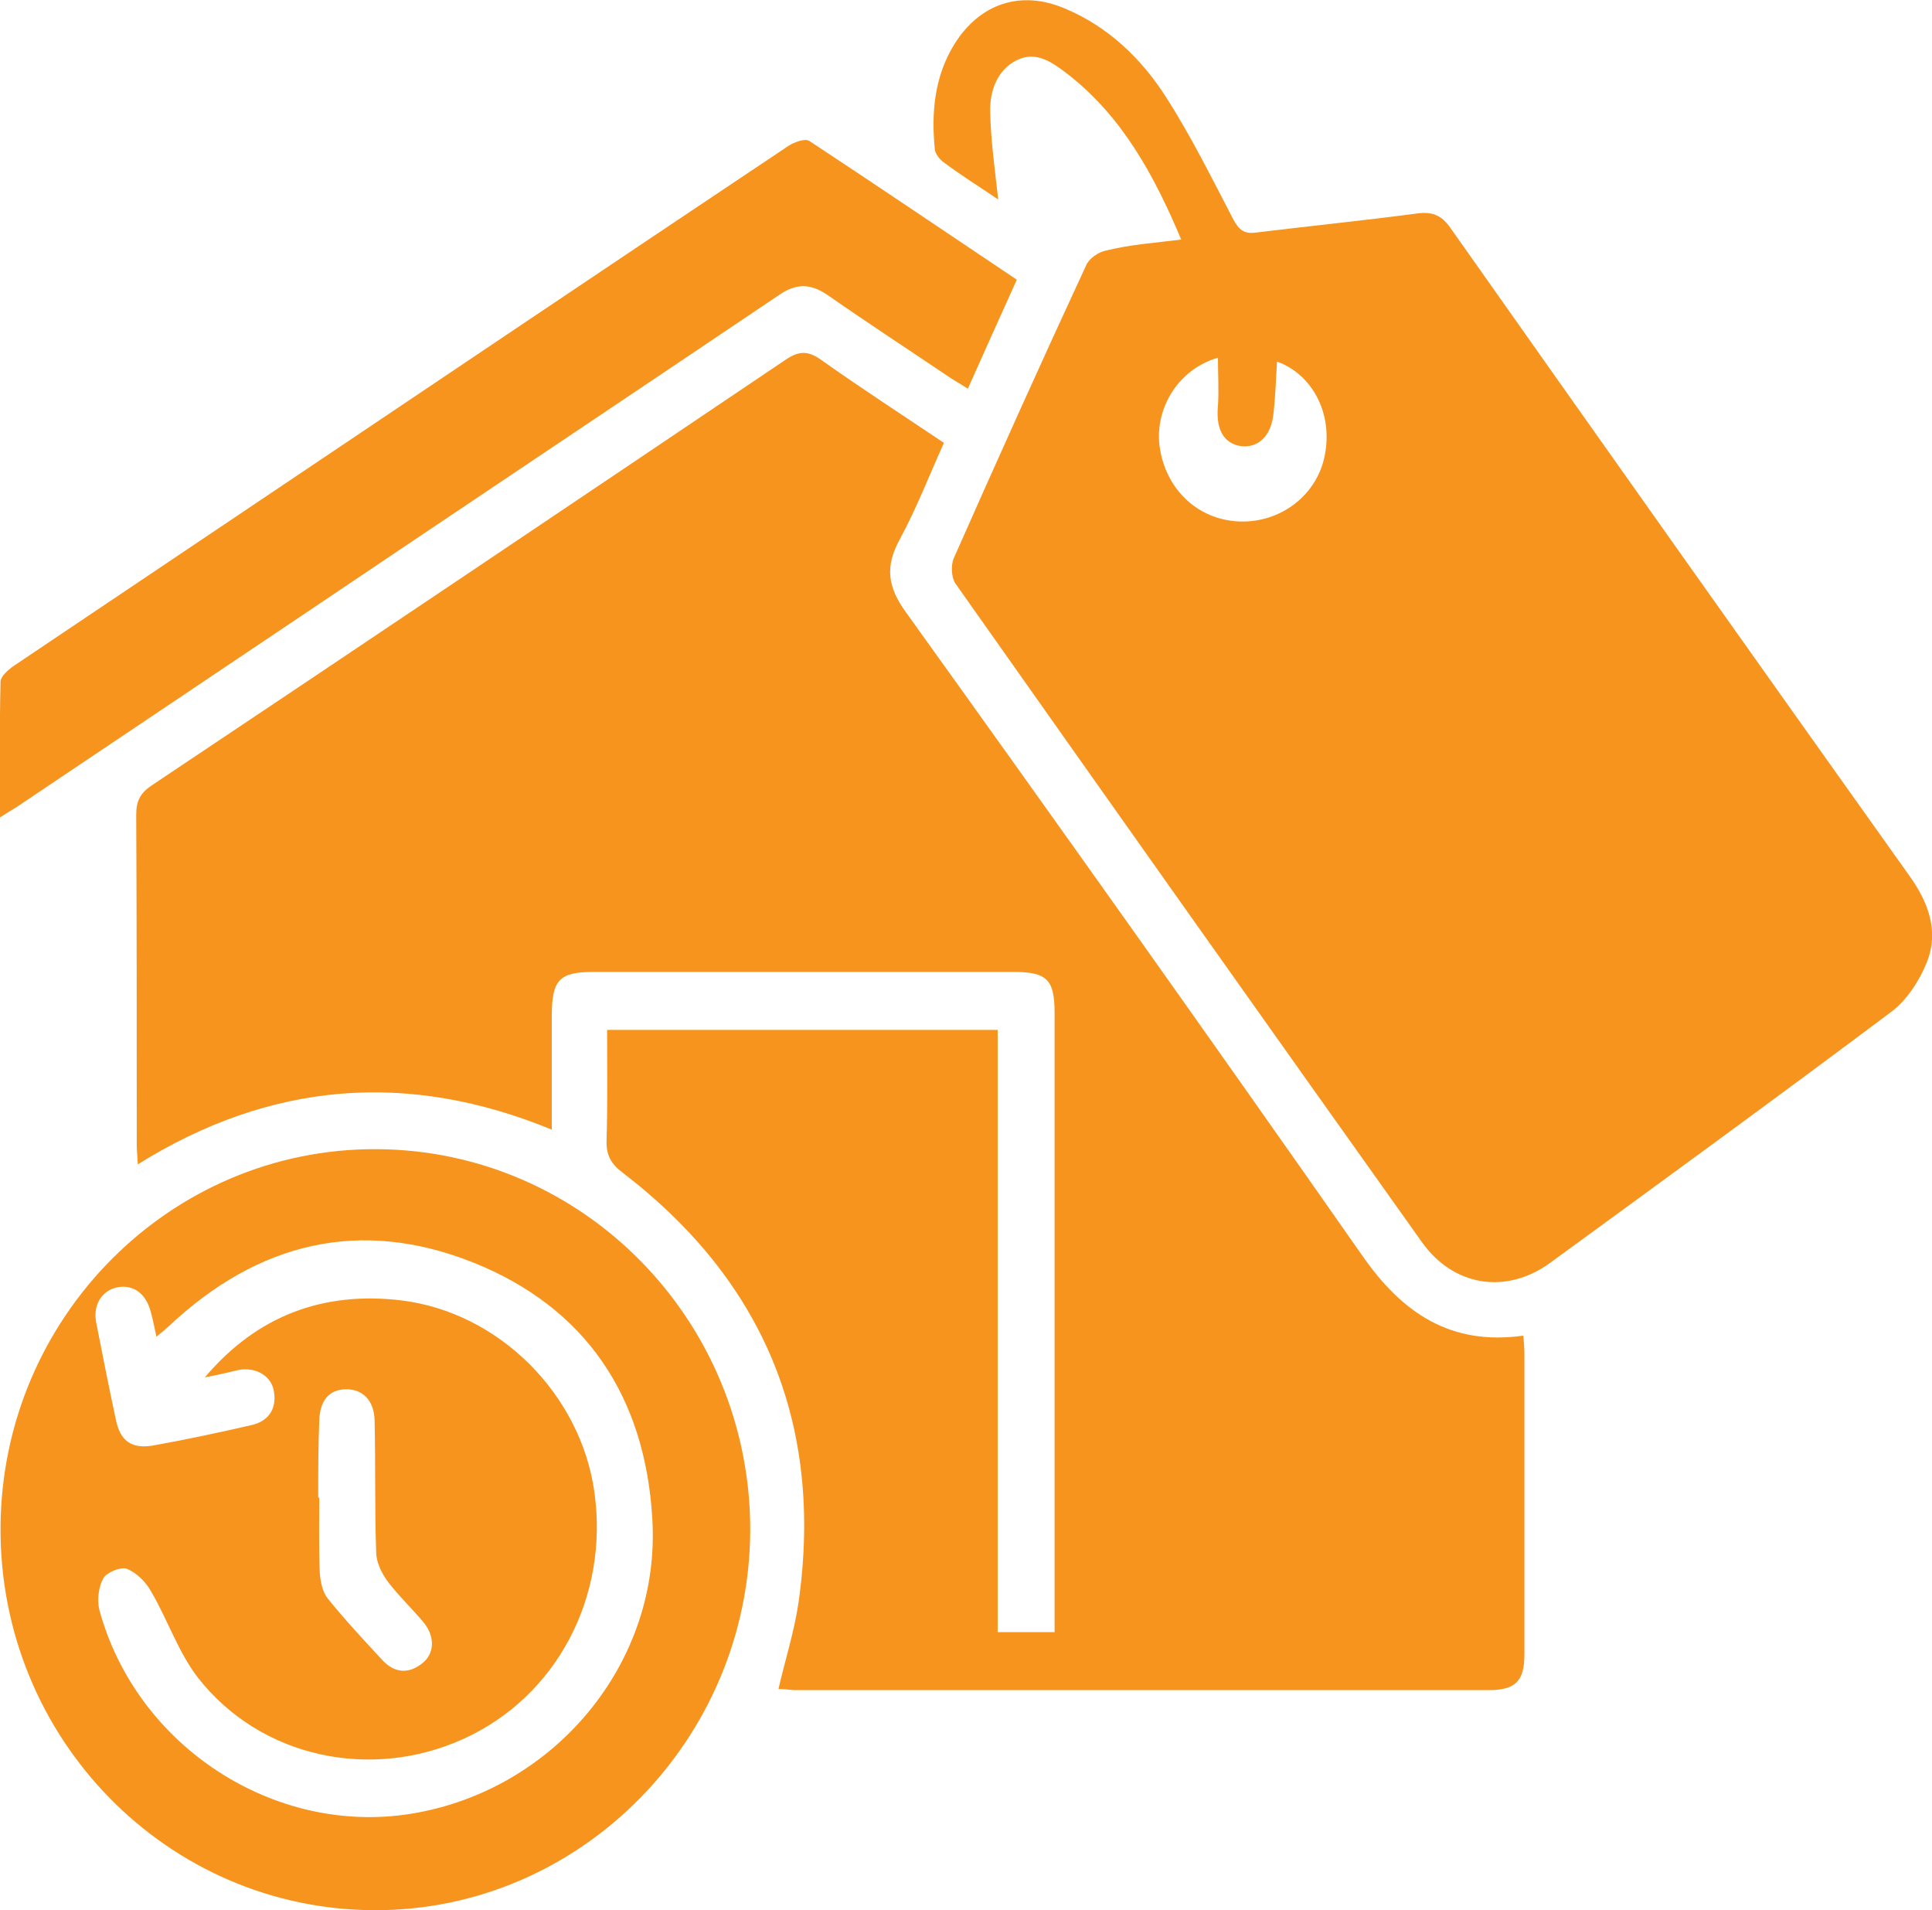<svg width="87" height="86" viewBox="0 0 87 86" fill="none" xmlns="http://www.w3.org/2000/svg">
<g clip-path="url(#clip0_78_411)">
<path d="M35.054 76.043C35.365 74.701 35.773 73.432 35.964 72.114C37.091 64.11 34.383 57.667 28.058 52.81C27.506 52.396 27.291 52.005 27.315 51.322C27.363 49.687 27.339 48.052 27.339 46.368C33.209 46.368 39.007 46.368 44.926 46.368C44.926 55.373 44.926 64.402 44.926 73.481C45.788 73.481 46.555 73.481 47.489 73.481C47.489 73.188 47.489 72.871 47.489 72.553C47.489 63.573 47.489 54.592 47.489 45.611C47.489 44.098 47.154 43.757 45.62 43.757C39.343 43.757 33.041 43.757 26.764 43.757C25.182 43.757 24.847 44.098 24.847 45.758C24.847 47.417 24.847 49.101 24.847 50.858C18.378 48.198 12.196 48.686 6.206 52.42C6.182 52.029 6.158 51.737 6.158 51.468C6.158 46.539 6.158 41.609 6.134 36.679C6.134 36.045 6.325 35.703 6.829 35.362C16.365 28.992 25.877 22.598 35.365 16.204C35.941 15.814 36.348 15.765 36.947 16.18C38.768 17.473 40.613 18.669 42.506 19.938C41.835 21.427 41.26 22.916 40.517 24.282C39.846 25.502 39.966 26.43 40.804 27.577C47.705 37.192 54.558 46.831 61.338 56.52C63.135 59.107 65.316 60.595 68.598 60.132C68.622 60.449 68.646 60.693 68.646 60.961C68.646 65.476 68.646 69.967 68.646 74.481C68.646 75.701 68.239 76.092 67.017 76.092C56.594 76.092 46.172 76.092 35.749 76.092C35.533 76.068 35.294 76.043 35.054 76.043Z" fill="#F7941D"/>
<path d="M53.192 10.786C51.97 7.882 50.532 5.247 48.088 3.343C47.418 2.831 46.675 2.269 45.788 2.709C44.902 3.148 44.566 4.1 44.59 5.027C44.614 6.345 44.806 7.663 44.95 8.98C44.159 8.444 43.296 7.907 42.482 7.297C42.314 7.175 42.122 6.931 42.098 6.735C41.931 5.076 42.074 3.441 42.985 1.976C44.135 0.146 45.98 -0.464 47.969 0.39C49.886 1.196 51.371 2.611 52.473 4.319C53.623 6.101 54.558 8.004 55.54 9.883C55.804 10.371 56.043 10.542 56.57 10.469C58.966 10.176 61.386 9.932 63.782 9.615C64.477 9.517 64.909 9.664 65.34 10.298C72.192 20.011 79.069 29.724 85.97 39.412C86.832 40.608 87.335 41.926 86.76 43.341C86.425 44.171 85.85 45.05 85.155 45.562C80.076 49.369 74.948 53.103 69.796 56.861C67.808 58.301 65.436 57.911 64.022 55.91C57.002 46.05 50.005 36.167 43.033 26.283C42.841 26.015 42.817 25.478 42.937 25.16C44.902 20.719 46.89 16.302 48.927 11.909C49.071 11.616 49.502 11.323 49.837 11.274C50.916 11.006 52.018 10.933 53.192 10.786ZM54.845 16.107C53.12 16.595 52.018 18.303 52.21 20.035C52.449 21.988 53.911 23.403 55.804 23.477C57.673 23.55 59.326 22.281 59.661 20.475C60.021 18.62 59.11 16.863 57.505 16.277C57.457 17.083 57.433 17.888 57.337 18.693C57.217 19.669 56.618 20.182 55.876 20.084C55.085 19.962 54.749 19.303 54.845 18.278C54.893 17.571 54.845 16.863 54.845 16.107Z" fill="#F7941D"/>
<path d="M16.868 86C7.524 85.976 -0.024 78.264 0.024 68.771C0.072 59.326 7.668 51.688 16.964 51.737C26.285 51.785 33.808 59.473 33.784 68.917C33.736 78.313 26.141 86.024 16.868 86ZM9.225 62.011C11.597 59.204 14.592 58.131 18.066 58.545C22.475 59.082 26.141 62.767 26.764 67.16C27.435 71.894 25.063 76.385 20.87 78.288C16.677 80.192 11.717 79.118 8.913 75.531C8.027 74.384 7.548 72.919 6.805 71.65C6.565 71.211 6.134 70.796 5.703 70.625C5.439 70.528 4.792 70.796 4.649 71.065C4.433 71.455 4.361 72.065 4.481 72.505C6.158 78.63 12.364 82.657 18.521 81.656C24.967 80.607 29.759 74.872 29.376 68.405C29.064 62.889 26.381 58.863 21.301 56.837C16.221 54.812 11.621 55.934 7.62 59.692C7.452 59.839 7.284 59.985 7.045 60.181C6.949 59.741 6.877 59.375 6.781 59.033C6.565 58.228 5.99 57.813 5.271 57.96C4.577 58.106 4.169 58.765 4.337 59.57C4.625 61.035 4.912 62.499 5.224 63.939C5.415 64.866 5.918 65.232 6.853 65.086C8.362 64.817 9.848 64.5 11.333 64.158C12.076 63.987 12.46 63.451 12.34 62.67C12.244 61.962 11.549 61.547 10.782 61.669C10.279 61.791 9.752 61.913 9.225 62.011ZM14.329 67.428C14.352 67.428 14.352 67.428 14.376 67.428C14.376 68.551 14.352 69.674 14.4 70.796C14.424 71.187 14.52 71.675 14.76 71.968C15.527 72.919 16.389 73.847 17.228 74.75C17.755 75.311 18.378 75.384 19.001 74.896C19.576 74.457 19.6 73.676 19.073 73.041C18.546 72.407 17.947 71.846 17.467 71.211C17.18 70.821 16.94 70.333 16.94 69.869C16.868 67.892 16.916 65.915 16.868 63.939C16.844 63.036 16.317 62.523 15.55 62.548C14.808 62.572 14.4 63.06 14.376 63.987C14.329 65.11 14.329 66.257 14.329 67.428Z" fill="#F7941D"/>
<path d="M45.788 12.593C45.046 14.228 44.327 15.838 43.584 17.498C43.273 17.303 43.033 17.156 42.793 17.01C40.948 15.765 39.079 14.545 37.258 13.276C36.468 12.739 35.821 12.763 35.054 13.3C27.77 18.206 20.462 23.086 13.178 27.992C9.033 30.774 4.888 33.556 0.743 36.338C0.551 36.46 0.336 36.582 0 36.801C0 34.678 -0.024 32.702 0.024 30.7C0.024 30.456 0.36 30.163 0.599 29.993C8.003 25.014 15.431 20.036 22.834 15.057C27.051 12.226 31.268 9.396 35.509 6.565C35.773 6.394 36.252 6.223 36.444 6.345C39.559 8.395 42.65 10.494 45.788 12.593Z" fill="#F7941D"/>
</g>
<defs>
<clipPath id="clip0_78_411">
<rect width="87" height="86" fill="white"/>
</clipPath>
</defs>
</svg>
